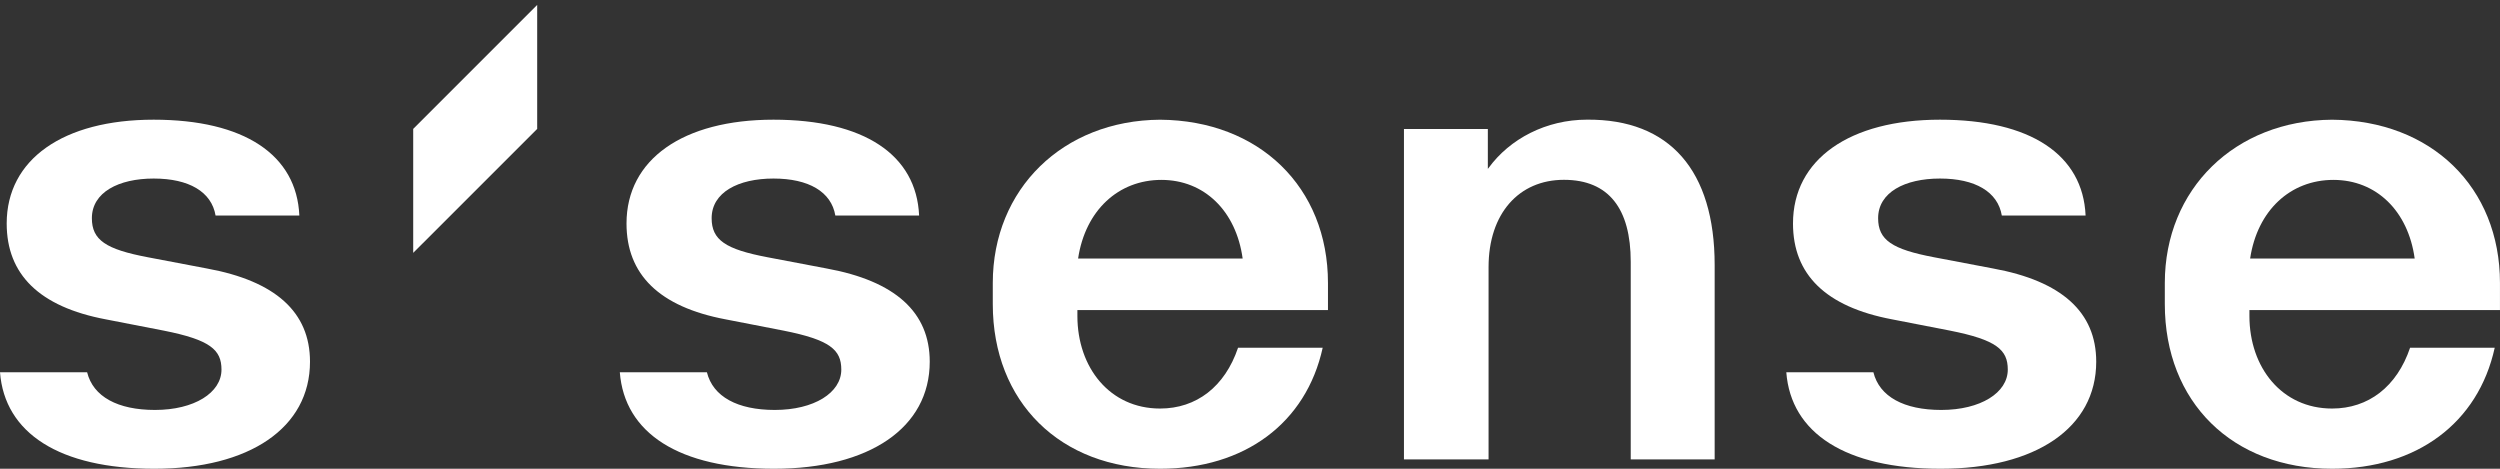 <svg width="96" height="18" viewBox="0 0 96 18" fill="none" xmlns="http://www.w3.org/2000/svg">
<rect x="0" y="0" width="96" height="18" fill="#333333" stroke="none"/>
<path d="M0 14.294H3.345C3.576 15.232 4.521 15.742 5.95 15.742C7.458 15.742 8.505 15.082 8.505 14.192C8.505 13.431 8.071 13.05 6.284 12.695L4.062 12.263C1.507 11.78 0.257 10.537 0.257 8.582C0.257 6.119 2.428 4.596 5.901 4.596C9.374 4.596 11.393 5.941 11.495 8.277H8.278C8.124 7.364 7.255 6.856 5.903 6.856C4.551 6.856 3.528 7.388 3.528 8.379C3.528 9.217 4.064 9.573 5.674 9.878L7.946 10.31C10.577 10.791 11.904 11.985 11.904 13.889C11.904 16.428 9.581 18 5.929 18C2.278 18 0.178 16.629 0 14.294Z" fill="white"/>
<path d="M23.801 14.294H27.145C27.376 15.232 28.321 15.742 29.751 15.742C31.259 15.742 32.306 15.082 32.306 14.192C32.306 13.431 31.872 13.05 30.084 12.695L27.863 12.263C25.308 11.78 24.058 10.537 24.058 8.582C24.058 6.119 26.229 4.596 29.702 4.596C33.175 4.596 35.192 5.941 35.294 8.277H32.077C31.923 7.364 31.054 6.856 29.702 6.856C28.349 6.856 27.327 7.388 27.327 8.379C27.327 9.217 27.863 9.573 29.471 9.878L31.744 10.31C34.374 10.791 35.702 11.985 35.702 13.889C35.702 16.428 33.378 18 29.725 18C26.072 18 23.979 16.629 23.801 14.294Z" fill="white"/>
<path d="M68.594 14.294H71.938C72.169 15.232 73.114 15.742 74.544 15.742C76.052 15.742 77.099 15.082 77.099 14.192C77.099 13.431 76.665 13.05 74.877 12.695L72.656 12.263C70.101 11.78 68.851 10.537 68.851 8.582C68.851 6.119 71.022 4.596 74.495 4.596C77.968 4.596 79.985 5.941 80.087 8.277H76.87C76.716 7.364 75.847 6.856 74.495 6.856C73.142 6.856 72.12 7.388 72.12 8.379C72.12 9.217 72.656 9.573 74.264 9.878L76.536 10.31C79.167 10.791 80.495 11.985 80.495 13.889C80.495 16.428 78.171 18 74.518 18C70.865 18 68.772 16.629 68.594 14.294Z" fill="white"/>
<path d="M38.123 11.679V10.866C38.123 7.261 40.813 4.621 44.546 4.597C48.352 4.623 50.994 7.187 50.994 10.866V11.906H41.372V12.134C41.372 14.114 42.617 15.688 44.546 15.688C45.941 15.688 47.034 14.851 47.541 13.354H50.791C50.156 16.247 47.795 18 44.546 18C40.713 18 38.123 15.434 38.123 11.679ZM47.718 9.928C47.466 8.1 46.246 6.908 44.597 6.908C42.949 6.908 41.677 8.075 41.399 9.928H47.718Z" fill="white"/>
<path d="M83.129 11.679V10.866C83.129 7.261 85.819 4.621 89.552 4.597C93.358 4.623 95.999 7.187 95.999 10.866V11.906H86.378V12.134C86.378 14.114 87.623 15.688 89.552 15.688C90.946 15.688 92.04 14.851 92.547 13.354H95.797C95.162 16.247 92.801 18 89.552 18C85.719 18 83.129 15.434 83.129 11.679ZM92.724 9.928C92.472 8.1 91.251 6.908 89.603 6.908C87.954 6.908 86.683 8.075 86.405 9.928H92.725H92.724Z" fill="white"/>
<path d="M56.983 6.67L57.163 6.448C57.976 5.332 59.372 4.595 60.945 4.595C64.117 4.57 65.843 6.55 65.843 10.179V17.642H62.62V10.052C62.62 8.021 61.782 6.905 60.055 6.905C58.327 6.905 57.161 8.199 57.161 10.256V17.642H53.912V4.953H57.133V6.813L56.982 6.672L56.983 6.67Z" fill="white"/>
<path d="M15.867 9.71V4.95L20.628 0.189V4.95L15.867 9.71Z" fill="white"/>
</svg>
